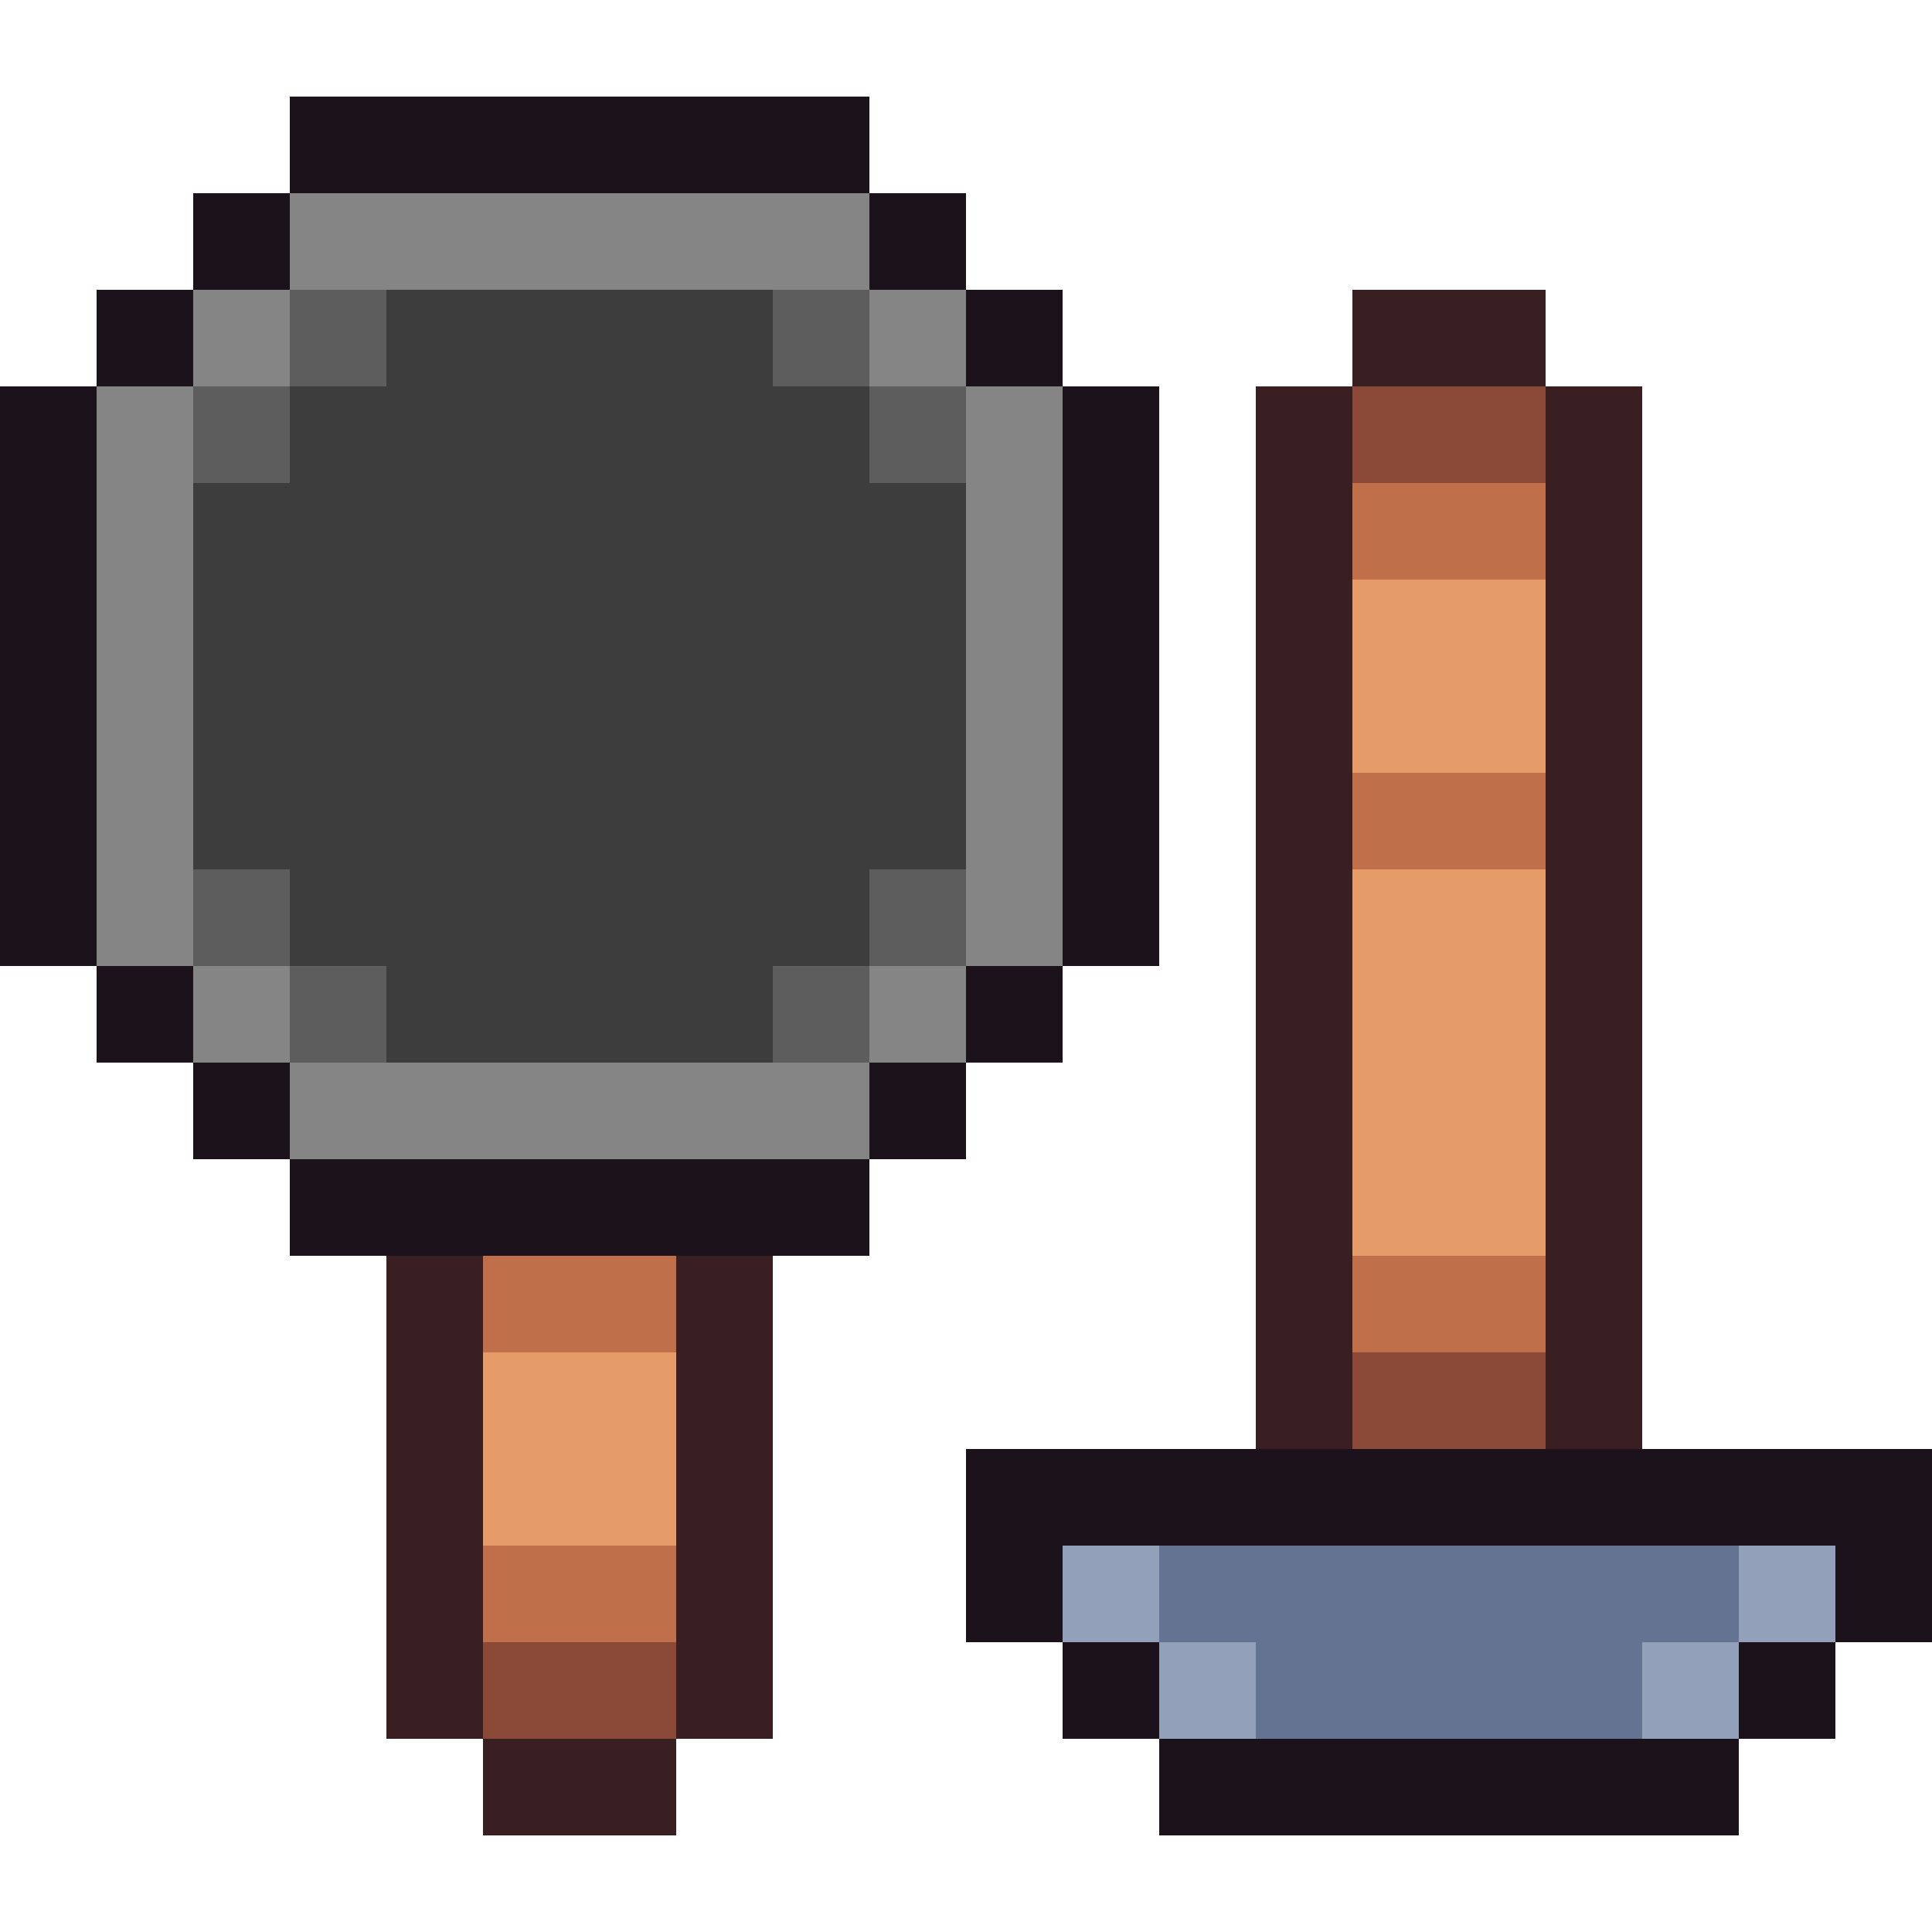 <svg xmlns="http://www.w3.org/2000/svg" viewBox="0 -0.5 20 20" shape-rendering="crispEdges">
<path stroke="#1c121c" d="M3 1h6M2 2h1M9 2h1M1 3h1M10 3h1M0 4h1M11 4h1M0 5h1M11 5h1M0 6h1M11 6h1M0 7h1M11 7h1M0 8h1M11 8h1M0 9h1M11 9h1M1 10h1M10 10h1M2 11h1M9 11h1M3 12h6M10 15h10M10 16h1M19 16h1M11 17h1M18 17h1M12 18h6" />
<path stroke="#858585" d="M3 2h6M2 3h1M9 3h1M1 4h1M10 4h1M1 5h1M10 5h1M1 6h1M10 6h1M1 7h1M10 7h1M1 8h1M10 8h1M1 9h1M10 9h1M2 10h1M9 10h1M3 11h6" />
<path stroke="#5d5d5d" d="M3 3h1M8 3h1M2 4h1M9 4h1M2 9h1M9 9h1M3 10h1M8 10h1" />
<path stroke="#3d3d3d" d="M4 3h4M3 4h6M2 5h8M2 6h8M2 7h8M2 8h8M3 9h6M4 10h4" />
<path stroke="#391f21" d="M14 3h2M13 4h1M16 4h1M13 5h1M16 5h1M13 6h1M16 6h1M13 7h1M16 7h1M13 8h1M16 8h1M13 9h1M16 9h1M13 10h1M16 10h1M13 11h1M16 11h1M13 12h1M16 12h1M4 13h1M7 13h1M13 13h1M16 13h1M4 14h1M7 14h1M13 14h1M16 14h1M4 15h1M7 15h1M4 16h1M7 16h1M4 17h1M7 17h1M5 18h2" />
<path stroke="#8a4836" d="M14 4h2M14 14h2M5 17h2" />
<path stroke="#bf6f4a" d="M14 5h2M14 8h2M5 13h2M14 13h2M5 16h2" />
<path stroke="#e69c69" d="M14 6h2M14 7h2M14 9h2M14 10h2M14 11h2M14 12h2M5 14h2M5 15h2" />
<path stroke="#92a1b9" d="M11 16h1M18 16h1M12 17h1M17 17h1" />
<path stroke="#657392" d="M12 16h6M13 17h4" />
</svg>